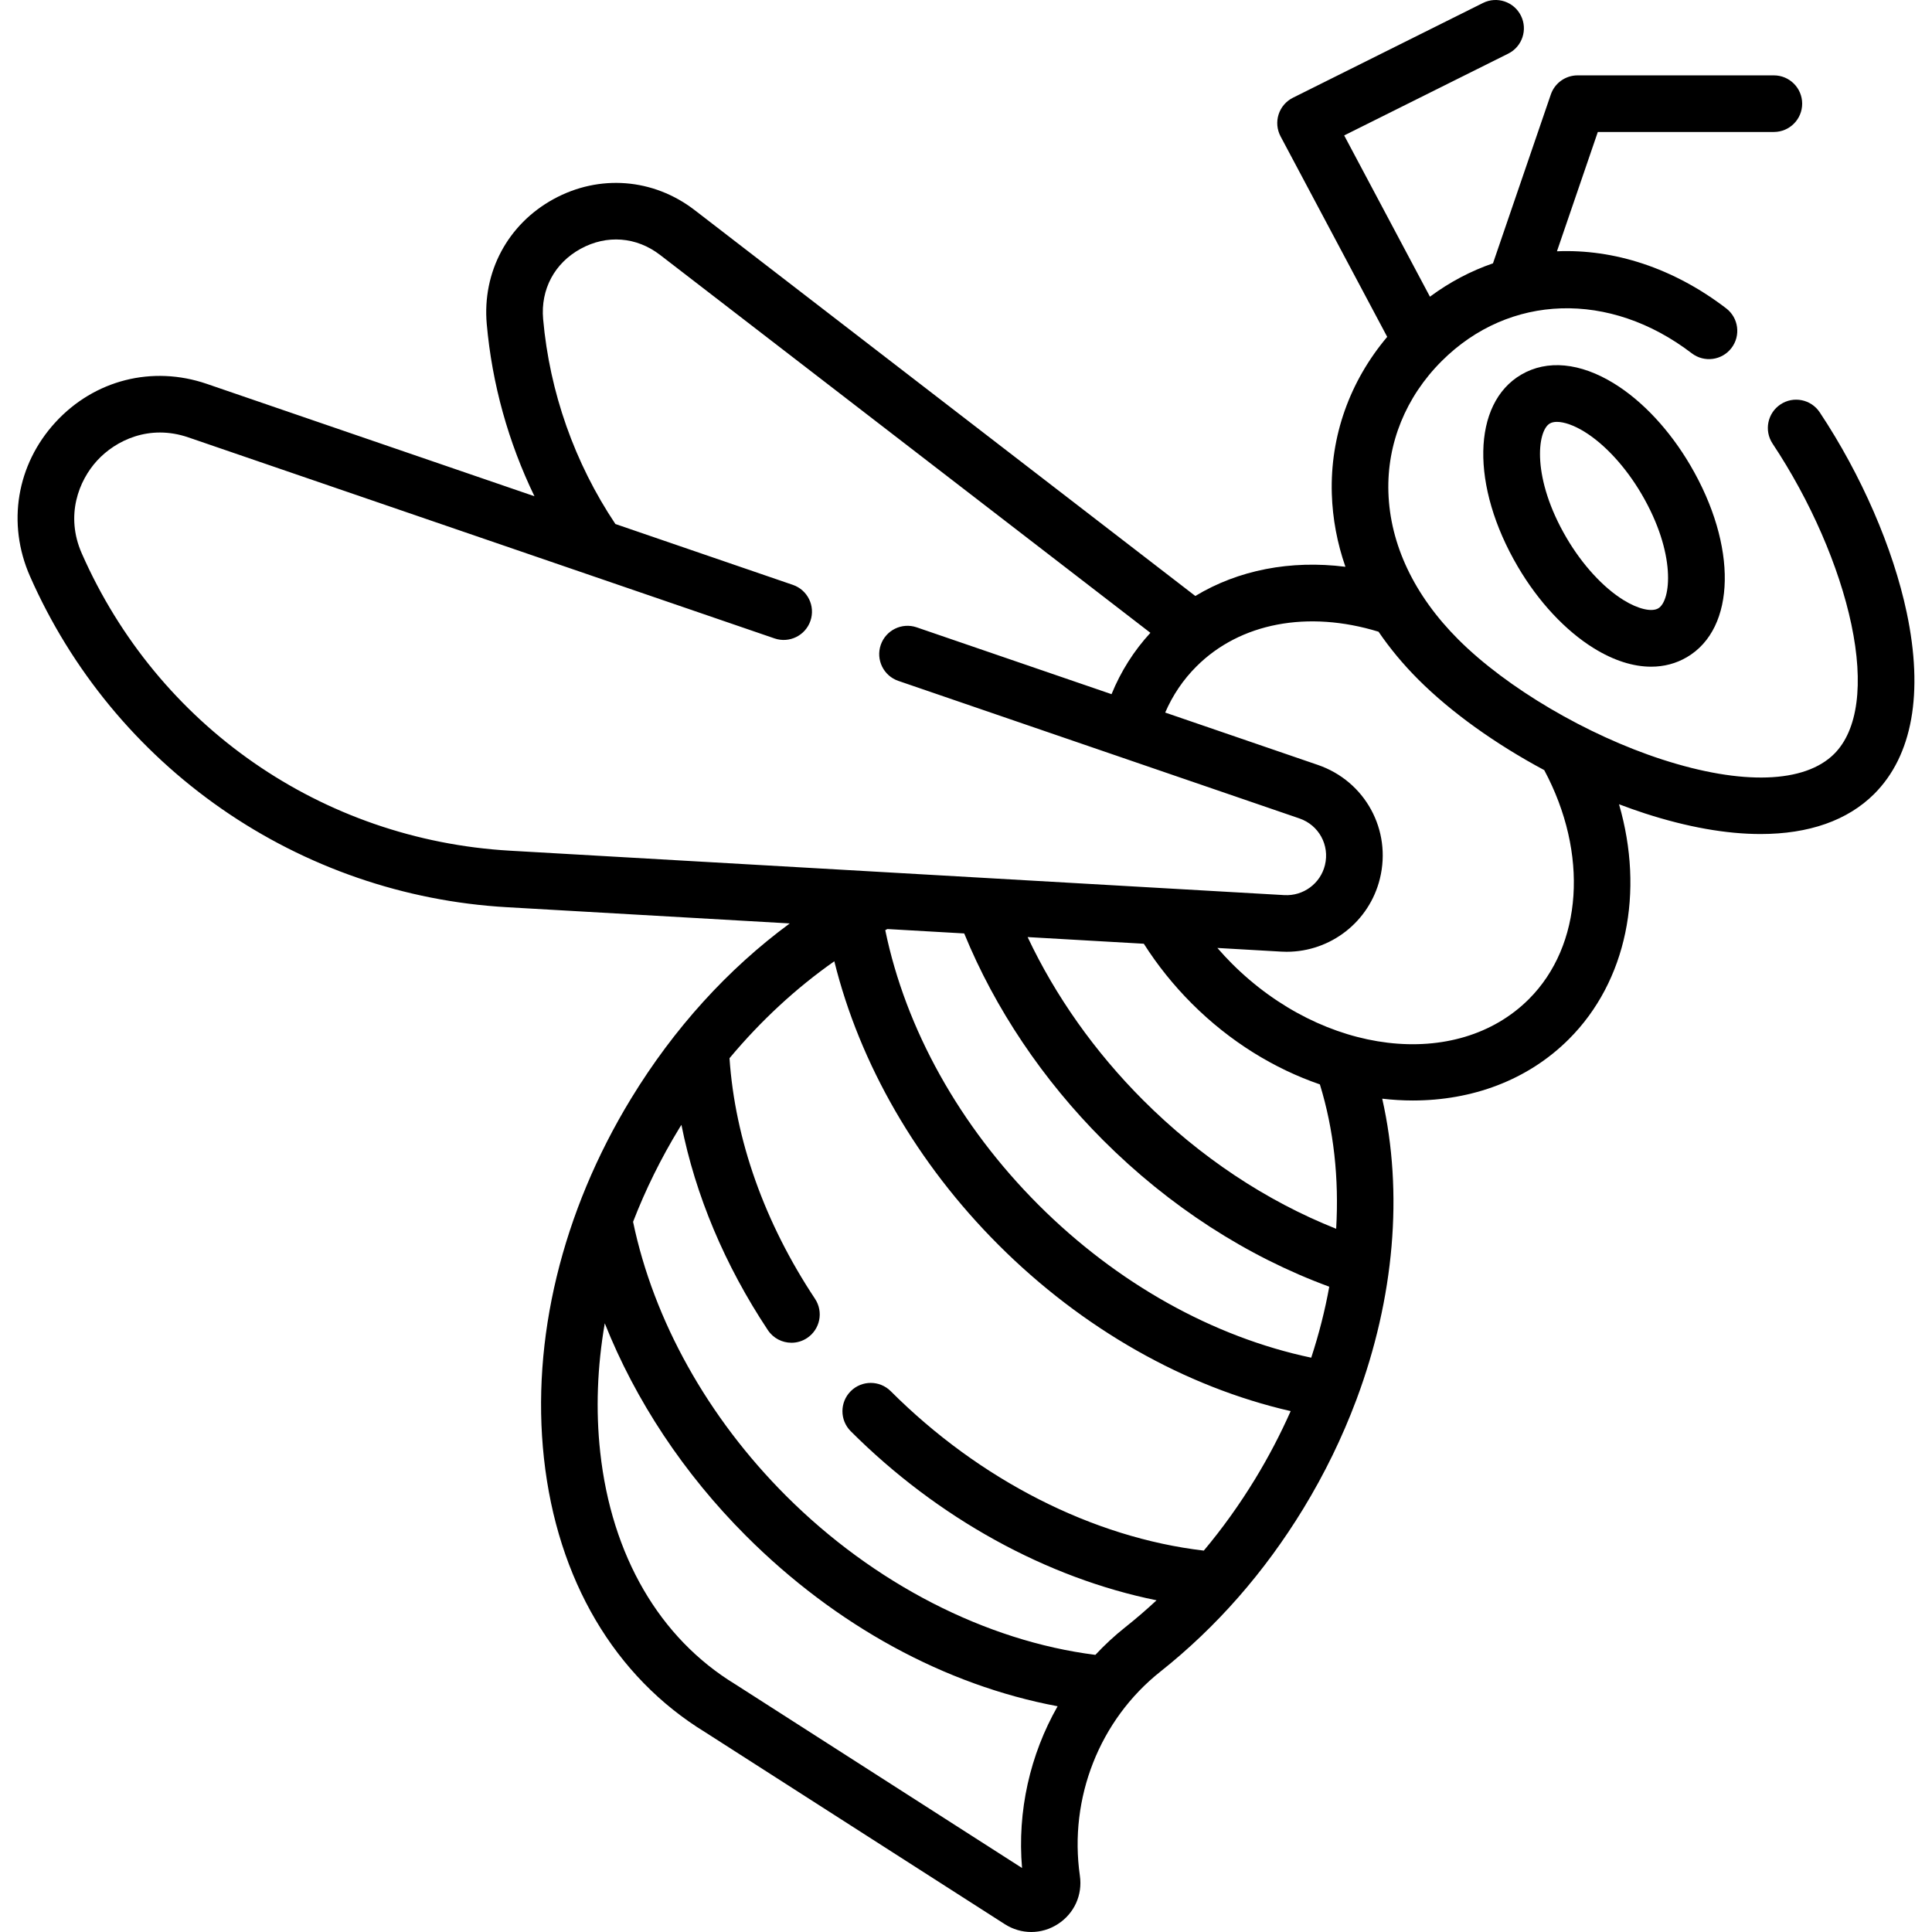 <?xml version="1.0" encoding="iso-8859-1"?>
<!-- Generator: Adobe Illustrator 19.0.0, SVG Export Plug-In . SVG Version: 6.00 Build 0)  -->
<svg xmlns="http://www.w3.org/2000/svg" xmlns:xlink="http://www.w3.org/1999/xlink" version="1.1" id="Layer_1" x="0px" y="0px" viewBox="0 0 512.013 512.013" style="enable-background:new 0 0 512.013 512.013;" xml:space="preserve" width="512" height="512">
<g id="XMLID_67_">
	<path id="XMLID_68_" d="M505.317,162.363c-3.62-17.137-12.024-36.489-23.06-53.094c-2.293-3.449-6.948-4.389-10.397-2.095   c-3.449,2.292-4.388,6.947-2.095,10.397c10.023,15.084,17.633,32.54,20.875,47.892c3.35,15.856,1.738,28.045-4.537,34.319   c-7.809,7.811-24.413,8.36-45.556,1.51c-19.992-6.476-41.219-18.97-54.078-31.829c-11.691-11.691-18.097-25.194-18.521-39.049   c-0.395-12.887,4.61-25.206,14.093-34.69c0.013-0.013,0.027-0.025,0.04-0.039c17.9-17.865,44.526-18.693,66.272-2.054   c3.291,2.517,7.998,1.89,10.515-1.399c2.517-3.29,1.89-7.997-1.399-10.515c-14.042-10.741-29.734-15.75-44.849-15.122   l10.831-31.621h46.658c4.143,0,7.5-3.357,7.5-7.5s-3.357-7.5-7.5-7.5h-52.017c-3.205,0-6.057,2.037-7.096,5.069l-15.328,44.746   c-5.858,2.012-11.476,4.963-16.706,8.839L356.23,35.892l43.477-21.679c3.707-1.849,5.214-6.352,3.365-10.059   c-1.848-3.706-6.352-5.214-10.059-3.365l-50.367,25.114c-1.811,0.903-3.18,2.499-3.797,4.426c-0.616,1.928-0.428,4.021,0.522,5.809   l28.264,53.136c-9.957,11.802-15.146,26.372-14.68,41.601c0.202,6.577,1.422,13.052,3.607,19.334   c-14.564-1.833-28.401,0.858-39.781,7.736L184.102,55.686c-10.953-8.441-25.292-9.559-37.419-2.913   c-12.128,6.645-18.904,19.33-17.685,33.104c1.405,15.87,5.727,31.356,12.641,45.636l-86.852-29.787   c-14.414-4.939-29.772-1.044-40.082,10.174c-10.311,11.218-12.904,26.85-6.767,40.795c10.94,24.861,28.517,46.189,50.831,61.678   s48.441,24.497,75.559,26.052l74.969,4.3c-16.383,12.064-30.695,27.794-42.046,46.408c-18.332,30.063-26.533,63.924-23.093,95.348   c3.516,32.118,18.709,57.903,42.782,72.617l79.337,50.833c2.167,1.389,4.595,2.082,7.022,2.082c2.438,0,4.875-0.699,7.047-2.098   c4.337-2.791,6.575-7.695,5.842-12.8c-2.957-20.59,5.218-41.324,21.335-54.11c14.841-11.774,27.593-26.316,37.902-43.225   c5.645-9.256,10.305-18.875,13.974-28.649c0.048-0.121,0.097-0.241,0.139-0.365c9.966-26.745,12.428-54.651,6.774-79.596   c2.722,0.311,5.432,0.479,8.116,0.479c15.667-0.001,30.43-5.334,41.371-16.274c15.356-15.357,20.022-38.966,13.27-62.237   c2.285,0.865,4.573,1.686,6.855,2.426c11.275,3.652,21.594,5.466,30.677,5.466c12.737-0.001,23.039-3.569,30.109-10.639   C506.838,200.262,509.814,183.655,505.317,162.363z M21.668,146.655c-4.424-10.054-0.792-19.301,4.081-24.604   c4.874-5.302,13.784-9.699,24.172-6.135l155.335,53.273c3.917,1.345,8.184-0.743,9.527-4.662c1.344-3.918-0.743-8.184-4.661-9.527   l-47.032-16.13c-10.812-16.176-17.435-34.925-19.151-54.315c-0.696-7.868,3.023-14.832,9.951-18.628   c6.926-3.796,14.798-3.184,21.055,1.64l129.931,100.14c-4.378,4.762-7.828,10.203-10.297,16.258l-51.639-17.71   c-3.918-1.345-8.185,0.743-9.527,4.662c-1.344,3.918,0.743,8.184,4.661,9.527l106.296,36.454c5.153,1.767,8.059,7.09,6.76,12.38   c-1.201,4.89-5.726,8.218-10.749,7.941l-205.194-11.77C85.295,222.589,41.797,192.396,21.668,146.655z M347.498,359.809   c-26.025-5.484-51.48-19.703-72.272-40.495c-20.92-20.919-35.208-46.593-40.617-72.804c0.188-0.099,0.374-0.203,0.562-0.3   l20.361,1.168c8.144,19.903,20.832,38.812,36.825,54.805c17.482,17.481,38.089,30.799,59.921,38.813   C351.149,347.264,349.545,353.556,347.498,359.809z M270.86,495.053l-75.895-48.628c-0.047-0.03-0.094-0.06-0.142-0.089   c-20.055-12.229-32.753-34.065-35.755-61.487c-1.219-11.131-0.783-22.63,1.208-34.152c8.123,20.431,20.943,39.841,37.44,56.338   c23.811,23.811,52.741,39.554,82.569,45.152C272.983,465.012,269.571,479.972,270.86,495.053z M319.03,410.938   c-29.365-3.435-59.405-18.684-82.968-42.248c-2.929-2.928-7.678-2.928-10.606,0c-2.929,2.93-2.929,7.678,0,10.607   c23.065,23.065,51.942,38.905,81.053,44.811c-2.685,2.492-5.451,4.88-8.307,7.146c-2.838,2.251-5.475,4.702-7.911,7.316   c-29.026-3.667-58.703-18.878-81.967-42.142c-20.776-20.775-35.105-46.495-40.551-72.625c3.274-8.474,7.377-16.811,12.286-24.861   c0.172-0.282,0.356-0.556,0.529-0.837c3.713,18.645,11.465,37.148,22.904,54.393c1.443,2.177,3.827,3.355,6.257,3.355   c1.424,0,2.864-0.405,4.139-1.251c3.452-2.289,4.394-6.943,2.104-10.396c-13.401-20.203-21.193-42.186-22.662-63.762   c8.284-9.923,17.679-18.618,27.778-25.688c6.729,27.223,21.913,53.565,43.511,75.164c22.212,22.211,49.405,37.623,77.429,44.049   c-2.71,6.108-5.849,12.131-9.429,18.002C328.502,398.723,323.963,405.055,319.03,410.938z M354.106,325.646   c-18.561-7.371-36.093-19.021-51.143-34.071c-12.796-12.795-23.255-27.6-30.626-43.233l30.796,1.766   c3.605,5.673,7.875,11.004,12.728,15.858c10.095,10.095,21.839,17.258,33.929,21.417   C353.484,299.355,354.886,312.323,354.106,325.646z M409.257,204.11c11.796,22.054,10.163,46.431-4.064,60.657   c-19.106,19.109-54.424,14.89-78.724-9.408c-1.335-1.336-2.612-2.718-3.839-4.133l16.893,0.969c0.493,0.028,0.981,0.043,1.47,0.043   c11.644-0.001,21.898-7.952,24.705-19.381c3.165-12.883-3.912-25.844-16.461-30.147l-40.44-13.869   c1.993-4.602,4.753-8.696,8.264-12.206c11.567-11.569,29.551-14.967,48.277-9.218c2.995,4.389,6.498,8.625,10.527,12.654   c8.762,8.762,20.54,17.143,33.387,24.025C409.252,204.101,409.254,204.106,409.257,204.11z"/>
	<path id="XMLID_76_" d="M427.782,101.65c-9.005-5.56-17.761-6.396-24.651-2.352c-13.035,7.65-13.423,29.51-0.901,50.849   c5.462,9.307,12.628,16.999,20.18,21.661c5.249,3.241,10.412,4.876,15.172,4.876c3.405,0,6.605-0.838,9.479-2.524   c13.035-7.65,13.423-29.51,0.901-50.849C442.5,114.005,435.334,106.312,427.782,101.65z M439.468,161.222   c-1.76,1.031-5.362,0.18-9.18-2.178c-5.427-3.35-10.938-9.36-15.122-16.489c-9.3-15.848-7.814-28.342-4.444-30.319   c0.496-0.291,1.138-0.433,1.891-0.433c1.917,0,4.548,0.918,7.289,2.61c5.427,3.35,10.938,9.36,15.122,16.489   C444.324,146.751,442.839,159.245,439.468,161.222z"/>
</g>















</svg>
